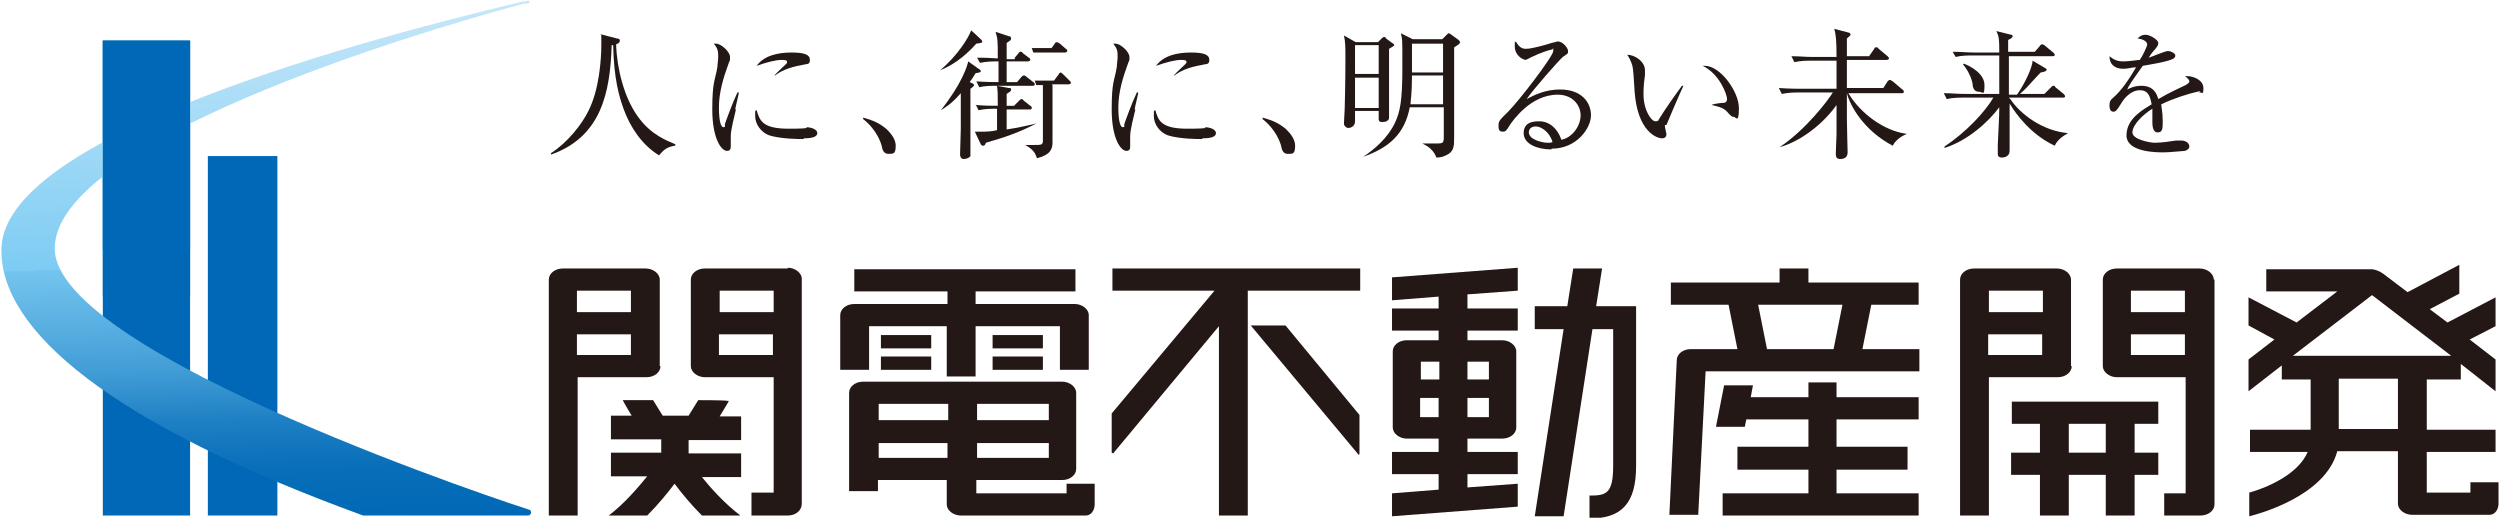 <?xml version="1.0" encoding="UTF-8"?>
<svg xmlns="http://www.w3.org/2000/svg" xmlns:xlink="http://www.w3.org/1999/xlink" version="1.1" viewBox="0 0 338 70">
  <defs>
    <linearGradient id="linear-gradient" x1="35.5" y1=".9" x2="37.3" y2="70.6" gradientUnits="userSpaceOnUse">
      <stop offset="0" stop-color="#c6e7f9"/>
      <stop offset=".5" stop-color="#7dccf3"/>
      <stop offset=".5" stop-color="#74c5ee"/>
      <stop offset=".7" stop-color="#429dd6"/>
      <stop offset=".8" stop-color="#1e80c4"/>
      <stop offset=".9" stop-color="#086eb9"/>
      <stop offset="1" stop-color="#0068b6"/>
    </linearGradient>
  </defs>
  <!-- Generator: Adobe Illustrator 28.7.1, SVG Export Plug-In . SVG Version: 1.2.0 Build 142)  -->
  <g>
    <g id="_レイヤー_1" data-name="レイヤー_1">
      <g>
        <g>
          <g>
            <path d="M98.5,54.2h-.2c0-.1-3.9-.1-3.9-.1l-1.3,2.1h-3.5l-1.3-2.1h-4.1c0,.1,1.2,2.1,1.2,2.1h-2.8v3.2h6.8v1.8h-6.8v3.2h4.9c-1.3,1.6-3.1,3.7-5.2,5.3h5.2c1.5-1.5,2.8-3.1,3.7-4.3.9,1.2,2.2,2.8,3.7,4.3h5.2c-2.1-1.6-4-3.7-5.2-5.2h5.3v-3.2h-7.1v-1.8h7.1v-3.2h-2.9l1.2-2Z" fill="#231815"/>
            <path d="M89.2,49.5v-11.7c0-.8-.9-1.5-1.9-1.5h-11.2c-1.1,0-1.9.7-1.9,1.5v31.9h3.9v-18.7h9.3c1.1,0,1.9-.7,1.9-1.5ZM85.3,39.3v2.9h-7.3v-2.9h7.3ZM78,48v-2.8h7.3v2.8h-7.3Z" fill="#231815"/>
            <path d="M106.5,36.3h-11.2c-1.1,0-1.9.7-1.9,1.5v11.7c0,.8.9,1.5,1.9,1.5h9.3v15.6s-3,0-3,0v3.1h4.9c1.1,0,1.9-.7,1.9-1.6v-30.4c0-.8-.9-1.5-1.9-1.5ZM104.6,39.3v2.9h-7.3v-2.9h7.3ZM97.2,48v-2.8h7.3v2.8h-7.3Z" fill="#231815"/>
            <path d="M280,49.5v-11.7c0-.8-.9-1.5-1.9-1.5h-11.2c-1.1,0-1.9.7-1.9,1.5v31.9h3.9v-18.7h9.3c1.1,0,1.9-.7,1.9-1.5ZM276.2,39.3v2.9h-7.3v-2.9h7.3ZM268.8,48v-2.8h7.3v2.8h-7.3Z" fill="#231815"/>
            <path d="M117.3,44.1h10.7v6.8h3.9v-6.8h11.4v5.9h3.9v-7.4c0-.8-.9-1.5-1.9-1.5h-13.4v-1.7h13.5v-3h-29.9v3h12.6v1.7h-12.6c-1.1,0-1.9.7-1.9,1.5v7.4h3.9v-5.9Z" fill="#231815"/>
            <rect x="119.1" y="45.3" width="6.8" height="1.8" fill="#231815"/>
            <rect x="119.1" y="48.2" width="6.8" height="1.8" fill="#231815"/>
            <rect x="134.2" y="45.3" width="6.8" height="1.8" fill="#231815"/>
            <rect x="134.2" y="48.2" width="6.8" height="1.8" fill="#231815"/>
            <polygon points="150.4 39.3 164.2 39.3 150.3 55.9 150.3 61.2 150.5 61.3 164.8 44.1 164.8 69.7 168.7 69.7 168.7 39.3 183.9 39.3 183.9 36.3 150.4 36.3 150.4 39.3" fill="#231815"/>
            <path d="M198.4,59.3h4.7c1.1,0,1.9-.7,1.9-1.5v-10.3c0-.8-.9-1.5-1.9-1.5h-4.7v-1.3h6.8v-3h-6.8v-1.9l6.8-.5v-3.1l-17,1.3v3.1l6.3-.5v1.6h-6.3v3h6.3v1.3h-4.3c-1.1,0-1.9.7-1.9,1.5v10.3c0,.8.9,1.5,1.9,1.5h4.3v1.8h-6.3v3h6.3v2.1l-6.3.5v3.1l17-1.3v-3.1l-6.8.5v-1.8h6.8v-3h-6.8v-1.8ZM198.4,56.4v-2.6h2.9v2.6h-2.9ZM201.3,48.9v2.4h-2.9v-2.4h2.9ZM194.6,48.9v2.4h-2.5v-2.4h2.5ZM192,56.4v-2.6h2.5v2.6h-2.5Z" fill="#231815"/>
            <path d="M253,41.2h6.4v-3h-14.9v-1.9h-3.9v1.9h-14.7v3h7.8l1.2,6h-6.3c-1.1,0-1.9.7-1.9,1.5l-1,20.9h3.9l1-19.4h28.9v-3h-7.7l1.2-6ZM237.6,41.2h11.5l-1.2,6h-9l-1.2-6Z" fill="#231815"/>
            <polygon points="248.3 51.7 244.5 51.7 244.5 53.7 236.7 53.7 237 52.1 233.1 52.1 232 57.7 235.9 57.7 236.1 56.7 244.5 56.7 244.5 60.4 234.9 60.4 234.9 63.5 244.5 63.5 244.5 66.7 232.9 66.7 232.9 69.7 259.4 69.7 259.4 66.7 248.3 66.7 248.3 63.5 257.9 63.5 257.9 60.4 248.3 60.4 248.3 56.7 259.4 56.7 259.4 53.7 248.3 53.7 248.3 51.7" fill="#231815"/>
            <path d="M271.9,57.3h3.9v3.9h-3.9v3h3.9v5.5h3.9v-5.5h5v5.5h3.9v-5.5h3.2v-3h-3.2v-3.9h3.2v-3h-19.8v3ZM284.7,61.2h-5v-3.9h5v3.9Z" fill="#231815"/>
            <path d="M216.6,36.3h-3.9l-.8,5.1h-4.4v3.1h3.9l-3.9,25.3h3.9l3.9-25.3h2.8v18.5c0,3.8-1,4-3.2,4v3.1c4.4,0,6.3-2.1,6.3-7.1v-21.6h-5.4l.8-5.1Z" fill="#231815"/>
            <polygon points="169.1 44 183.7 61.5 183.8 61.4 183.8 56.1 173.8 44 169.1 44" fill="#231815"/>
            <path d="M299.3,37.8c0-.8-.9-1.5-1.9-1.5h-11.2c-1.1,0-1.9.7-1.9,1.5v11.7c0,.8.9,1.5,1.9,1.5h9.3v15.7s-2.9,0-2.9,0v3h4.9c1.1,0,1.9-.7,1.9-1.5v-30.4ZM295.4,39.3v2.9h-7.3v-2.9h7.3ZM288.1,48v-2.8h7.3v2.8h-7.3Z" fill="#231815"/>
            <path d="M144.4,66.7h-12.4v-1.8h11.6c1.1,0,1.9-.7,1.9-1.5v-10.3c0-.8-.9-1.5-1.9-1.5h-26.9c-1.1,0-1.9.7-1.9,1.5v13.3h3.9v-1.5h9.3v3.3c0,.8.9,1.5,1.9,1.5h16.9c.7,0,1.2-.7,1.2-1.5v-2.8s-3.8,0-3.8,0v1.4ZM132.1,61.9v-2h9.7v2h-9.7ZM141.8,56.8h-9.7v-2.2h9.7v2.2ZM128.2,54.6v2.2h-9.4v-2.2h9.4ZM118.8,61.9v-2h9.3v2h-9.3Z" fill="#231815"/>
            <path d="M337.8,65.2h-3.8v1.4h-5.9s0-5.5,0-5.5h9.3v-3h-9.3v-6.8h4.6v-2.1l4.7,3.7v-4.3l-3.5-2.7,3.5-1.8v-3.9s-6.5,3.4-6.5,3.4l-2.4-1.8,4-2.1h0v-3.9l-7,3.7-3.3-2.5c-.4-.3-1.1-.6-1.6-.6h-14.2v3h9.6s-5.5,4.2-5.5,4.2l-6.5-3.4v3.8h0c0,0,3.5,1.9,3.5,1.9l-3.5,2.7v4.3l4.5-3.5v1.9h3.9v6.8h-8.2v3h7.8c-1.3,3.1-5.7,4.9-7.9,5.5v3.2c1.2-.3,10.3-2.7,11.9-8.8h8.2v7.1c0,.8.9,1.5,1.9,1.5h10.5c.7,0,1.2-.7,1.2-1.5v-3ZM320.7,39.9l10.7,8.2h-21.4l10.7-8.2ZM316.2,58v-6.8h8v6.8h-8Z" fill="#231815"/>
          </g>
          <g>
            <rect x="13.9" y="5.5" width="11.8" height="28.2" fill="#0080cb"/>
            <rect x="13.9" y="5.5" width="11.8" height="64.2" fill="#0068b6"/>
            <rect x="28.1" y="21.1" width="9.4" height="48.6" fill="#0068b6"/>
            <path d="M71.4,69.7h-22.2s0,0-.1,0C15.3,57.4-.2,44.7.2,33.5.7,19.1,43.8,6.6,70.7.2h.4c.1-.1.5-.2.5,0s-.2.3-.4.3h-.4C55.4,4.6,7.4,19.2,7.4,33.6s63.4,35.1,64.1,35.3c.2,0,.3.2.3.4,0,.2-.2.4-.4.4Z" fill="url(#linear-gradient)"/>
            <rect x="13.9" y="5.5" width="11.8" height="34.6" fill="#0068b6"/>
          </g>
        </g>
        <g>
          <path d="M91.2,19.7c-1.1.2-1.5.6-2.1,1.3-2.3-1.4-3.9-3.8-4.8-6.3-.6-1.7-1.3-4-1.4-8.6,0,0-.1,0-.2,0-.2,6.4-1.4,12.4-8.2,14.8v-.2c2.2-1.4,4.2-3.9,5.1-5.8,1.4-2.8,1.7-6.8,1.7-8.9s0-1.1-.2-1.4l2.3.6c.3,0,.4.1.4.3,0,.3-.3.4-.5.5.1,3.3,1.1,7.2,2.9,9.7,1.8,2.6,4.2,3.4,5.1,3.8v.2Z" fill="#231815"/>
          <path d="M99.5,14.8c-.2.9-.7,2.7-.7,3.6s0,1.1,0,1.3c0,.3,0,.7-.5.7-.8,0-2-1.7-2-5.6s.4-3.9.7-5.8c0-.4.1-.8.1-1.3,0-.7,0-1.1-.6-1.8,0,0,.2,0,.3,0,.7,0,1.9,1.1,1.9,1.8s0,.3-.2.9c-.7,1.9-1.3,3.9-1.3,5.9s.3,2.7.6,2.7.2-.2.2-.4c.2-.6,1-2.8,1.7-4.3h.2c-.1.6-.4,1.7-.5,2.3ZM108.6,18.8c-.5,0-3,0-4.6-.5-1.1-.4-1.9-1.5-1.9-2.6s0-.6.2-.8c.4,1.4.8,2.5,4.3,2.5s2.2-.2,2.4-.2c.7,0,1.5.3,1.5.8s-.7.7-1.8.7ZM108.4,8.8c-1.8.3-3,.9-3.6,1.4h-.1c.3-.4,1.7-1.6,1.7-1.7,0,0,0,0,0-.2,0-.2-.6-.2-.7-.2-.8,0-2,.3-3.4.8,1-1.4,2.9-1.8,4.7-1.8s2.5.3,2.5,1-.4.5-1.1.7Z" fill="#231815"/>
          <path d="M120.1,20.8c-.6,0-.8-.5-.9-1.1-.1-.4-.7-2.2-2.5-3.6v-.2c1.4.4,2.1.7,3.1,1.5.3.3,1.3,1.2,1.3,2.3s-.3,1.1-.9,1.1Z" fill="#231815"/>
          <path d="M132.6,5.3c0,0,.2.2.2.3,0,.2-.1.2-.8.3-1,1.1-2.6,2.7-4.9,3.6h0c2.4-2,3.9-4.5,4.2-5.4l1.3,1.2ZM132.3,9.3c.2.1.3.2.3.3,0,.2-.2.2-.7.3-.3.5-.5.8-.8,1.2.5.2.6.3.6.4s-.2.3-.5.5c0,1.3,0,5.2,0,6.5,0,.3,0,1.8,0,2.1s0,.3,0,.5c-.1.2-.5.4-.9.4s-.5-.4-.5-.6c0-.5.1-2.9.1-3.5,0-1.3,0-3.2,0-4.8-1.3,1.5-2.2,2-2.7,2.3h0c2.8-3.5,3.6-6,3.7-6.6l1.4,1ZM132,14.2c1.3.1,2,.1,2.9.1,0-1.7,0-1.8-.1-2.7l1.6.3c.2,0,.3,0,.3.2s0,.2-.6.6v1.6h1l.7-.7c.2-.2.2-.2.3-.2s.2,0,.3.2l.9.7c.1,0,.2.2.2.3,0,.2-.2.2-.3.2h-3.1v2.7c1.4-.2,2.7-.5,4-.8h0c-2.5,1.3-4.4,1.9-6.8,2.6-.1.3-.2.4-.4.4s-.2-.1-.3-.2l-.8-1.7c.3,0,.6,0,1,0s1.2,0,2-.2v-2.9c-.7,0-1.6,0-2.5.2l-.4-.8ZM137.2,7.8l.5-.6c.1-.2.2-.2.3-.2s.2,0,.3.2l.8.6c.1,0,.2.2.2.3s-.2.2-.3.2h-2.9v2.8h1.4l.6-.7c0,0,.2-.2.3-.2s.2,0,.4.2l.9.7c.1,0,.2.2.2.3,0,.2-.2.2-.3.2h-5c-.5,0-1.5,0-2.2.2l-.4-.8c1.3.1,2.7.1,3,.1v-2.8c-.7,0-1.6,0-2.5.2l-.4-.7c1.1,0,1.2,0,2.8.1,0-2.4,0-2.6-.3-3.6l1.8.6c.2,0,.3.1.3.3s-.1.3-.6.6c0,.4,0,1.9,0,2.2h1.1ZM142.3,11.5v4.1c0,.3,0,3.1,0,3.6,0,.9-.2,1.7-2.1,2.2-.2-.5-.3-1.1-1.6-1.8h0c.4,0,.9,0,1.2,0,1,0,1.2,0,1.2-.6v-7.5c-.1,0-.5,0-.9,0l-.2-.6c.5,0,1,0,1.4,0h1.2l.6-.8c.1-.2.2-.3.3-.3s.3.2.5.4l.7.7c.1.1.2.2.2.3s-.2.2-.3.2h-2.3ZM142.1,6.6l.5-.7c0-.1.2-.2.3-.2s.2.1.4.2l.8.7c.1,0,.2.2.2.3s-.2.2-.3.2h-3.3c-.2,0-.7,0-1,0l-.2-.6c.7,0,1.2,0,1.4,0h1.3Z" fill="#231815"/>
          <path d="M153.5,14.8c-.2.9-.7,2.7-.7,3.6s0,1.1,0,1.3c0,.3,0,.7-.5.7-.8,0-2-1.7-2-5.6s.4-3.9.7-5.8c0-.4.1-.8.1-1.3,0-.7,0-1.1-.6-1.8,0,0,.2,0,.3,0,.7,0,1.9,1.1,1.9,1.8s0,.3-.2.9c-.7,1.9-1.3,3.9-1.3,5.9s.3,2.7.6,2.7.2-.2.2-.4c.2-.6,1-2.8,1.7-4.3h.2c-.1.6-.4,1.7-.5,2.3ZM162.5,18.8c-.5,0-3,0-4.6-.5-1.1-.4-1.9-1.5-1.9-2.6s0-.6.2-.8c.4,1.4.8,2.5,4.3,2.5s2.2-.2,2.4-.2c.7,0,1.5.3,1.5.8s-.7.7-1.8.7ZM162.4,8.8c-1.8.3-3,.9-3.6,1.4h-.1c.3-.4,1.7-1.6,1.7-1.7,0,0,0,0,0-.2,0-.2-.6-.2-.7-.2-.8,0-2,.3-3.4.8,1-1.4,2.9-1.8,4.7-1.8s2.5.3,2.5,1-.4.5-1.1.7Z" fill="#231815"/>
          <path d="M174.1,20.8c-.6,0-.8-.5-.9-1.1-.1-.4-.7-2.2-2.5-3.6v-.2c1.4.4,2.1.7,3.1,1.5.3.3,1.3,1.2,1.3,2.3s-.3,1.1-.9,1.1Z" fill="#231815"/>
          <path d="M186.3,5.7l.5-.5c0,0,.2-.2.3-.2s.2,0,.3.2l.8.6c.2.1.3.2.3.3s-.2.2-.7.5c0,.4,0,5.6,0,6.4s0,2.4,0,2.7,0,.5-.2.6c-.2.2-.6.2-.8.2-.3,0-.4-.2-.4-.4s0-.9,0-1.1h-3.2v1.4c0,.7-.6.9-.9.9s-.6-.3-.6-.6.1-1.7.1-1.9c.1-3.3.1-6.8.1-7.1,0-1.2,0-2.1-.2-2.9l1.6.9h2.9ZM183.2,6.1v3.9h3.2v-3.9h-3.2ZM183.2,10.5v4.1h3.2v-4.1h-3.2ZM190.6,14.5c-.7,3.7-2.9,5.5-6.3,6.7h0c1.5-1,3.3-2.5,4.3-4.6.7-1.5,1-3,1-7.4s0-3.7-.2-4.7l1.6.8h4l.6-.6c0,0,.2-.2.2-.2s.2,0,.3.1l1.1.8c0,0,.2.2.2.3,0,.2-.3.4-.8.7,0,1.6,0,5,0,5.9,0,.6,0,5.8,0,6.2,0,1.3,0,2-1.1,2.5-.4.2-.8.3-1.3.3-.5-1.4-1.8-1.8-1.9-1.9h0c.9,0,1.4,0,1.8,0,.9,0,1.1,0,1.1-.8v-4.1h-4.5ZM195.1,14.1v-3.9h-4.2c0,2.7-.2,3.4-.2,3.9h4.4ZM195.1,9.8v-3.9h-4.2v3.9h4.2Z" fill="#231815"/>
          <path d="M209.7,20.2c-1.8,0-3.7-.7-3.7-2.2s1.3-1.6,2.1-1.6c1.4,0,2.5,1,3,2.5,1.5-.3,2.6-1.9,2.6-3.3s-1.1-2.8-3.1-2.8c-3.7,0-6.1,3.6-6.4,4-.5.8-.6,1-1,1s-.6-.1-.6-.8.2-.8,1.3-1.9c1.5-1.5,6.1-7.5,6.1-8.2s0-.2-.2-.2c-.2,0-1.7.5-2.7,1,0,0-.8.4-.8.4-.4,0-1.5-.6-1.5-1.8s0-.5.2-.6c.4.7.8.9,1.3.9.9,0,2.9-.6,3.5-.8.1,0,.8-.2.8-.2.7,0,1.4.9,1.4,1.3s0,.3-.7.8c-.5.4-4.1,4.5-4.9,5.7,1.1-.6,2.6-1.3,4.5-1.3,3,0,4.2,1.8,4.2,3.5s-1.9,4.5-5.3,4.5ZM207.6,17.1c-.4,0-.9.2-.9.8,0,1,1.9,1.4,2.5,1.4s.4,0,.7-.1c-.4-1.4-1.6-2.1-2.2-2.1Z" fill="#231815"/>
          <path d="M225.1,16.9c0,0,0,.2,0,.2,0,.2.2.9.2,1,0,.5-.3.6-.6.6-.7,0-3.3-.9-3.7-6.3-.1-1.9-.2-3.1-.3-3.5-.2-.7-.5-1.2-.7-1.5,1,0,2.4.9,2.4,2.1s0,.2,0,.6c-.1.7-.2,1.6-.2,2.6,0,2.3,1.1,3.7,1.6,3.7s.4-.2.5-.3c.8-1.3,2.2-3.3,3.1-4.5h.2c-.3.6-2.2,5-2.3,5.3ZM234.4,15.8c-.2,0-.3,0-1-.8-.5-.5-1.5-.7-2-.8h0c.3-.2,1.5-.3,1.7-.3.2,0,.4-.2.4-.5,0-.6-1-3.4-3.3-4.5.1,0,.2,0,.3,0,2.1,0,4.6,3.5,4.6,5.7s-.4,1.2-.7,1.2Z" fill="#231815"/>
          <path d="M254.5,12.1l.7-1.1c0,0,.2-.2.3-.2s.2.1.4.2l1.3,1.1c.1,0,.2.2.2.3,0,.2-.2.2-.3.2h-7.2c1.6,2.7,4.8,5.1,7.9,5.5h0c-.7.3-1.5.8-1.9,1.6-4-2.1-5.8-5.5-6.2-7.1h0c0,.8,0,2.6,0,3.4,0,1.2.1,4.4.1,4.6,0,.7-.5.9-1,.9s-.6-.3-.6-.7.1-2.3.1-2.7c0-1,0-2.4,0-3.9-2,2.8-5.1,5-7.7,5.7h0c3.6-2.4,6.6-6.4,7.2-7.4h-4.7c-.3,0-1.3,0-2.2.2l-.4-.8c1.4.1,2.6.1,2.9.1h4.9c0-1.1,0-2.6,0-3.8h-3.5c-.3,0-1.3,0-2.2.2l-.4-.8c1,0,1.9.1,2.9.1h3.2c0-2.4-.1-3-.3-3.8l1.9.5c.2,0,.3.2.3.3s-.4.4-.5.5v2.4h3l.7-1c0-.2.2-.2.3-.2s.2,0,.3.2l1.2,1c0,0,.2.2.2.3s-.2.2-.3.2h-5.4v3.8h5Z" fill="#231815"/>
          <path d="M271.8,13.4c1.4,2.1,4.4,4.3,7.8,4.6h0c-.5.3-1.4.8-1.8,1.7-3.2-1.5-5.2-4.2-6.1-5.7,0,1.9,0,3.3,0,4.1,0,.4,0,2,0,2.3,0,.8-.8.9-1,.9-.6,0-.6-.3-.6-.6s0-.9,0-1.1c.1-2.7.2-3.5.2-5.1-1.4,1.9-4.2,4.5-7.4,5.5v-.2c2.9-1.9,5.5-4.7,6.6-6.6h-4.1c-.5,0-1.4,0-2.2.2l-.4-.8c1,0,1.9.1,2.9.1h4.6c0-2,0-2.4,0-5.2h-3.7c-.5,0-1.4,0-2.2.2l-.4-.7c1,0,1.9.1,2.9.1h3.4c0-1.7,0-2.1-.4-2.9l2,.5c.1,0,.2,0,.2.2s-.2.3-.6.5c0,.2,0,1.3,0,1.6h3.6l.7-.8c0-.1.2-.2.3-.2s.2,0,.4.2l1.1.9c0,0,.2.2.2.3,0,.2-.2.2-.3.2h-5.9c0,2.4,0,2.7,0,5.2h1.1c1-1.4,2.1-3.7,2.1-4.6l1.7,1c.2.1.2.2.2.2,0,.2-.2.3-.8.4-.2.2-.3.3-1.4,1.5-.7.8-1.2,1.2-1.4,1.4h3.3l.9-.9c.2-.2.2-.2.3-.2s.2,0,.3.2l1.1.9c0,0,.2.2.2.3,0,.2-.2.2-.3.2h-7.3ZM265.5,8.6c.8.3,2.8,1.3,2.8,2.9s-.2.9-.8.9-.8-.6-.8-1c0-.2-.3-1.5-1.3-2.7h0Z" fill="#231815"/>
          <path d="M297.5,12.3c-1.8.4-3.6,1-5.3,1.8,0,.3.2,1.1.2,2.2s0,1.6-.7,1.6-.7-1.1-.7-1.4,0-1.6,0-1.8c-1.3.8-2.7,2.2-2.7,3.2s2.5,1.4,3,1.4c1,0,2.2-.2,2.9-.3.4,0,.5,0,.7,0,.8,0,1.1.5,1.1.8s-.3.5-.6.6c-.3,0-2,.2-2.9.2s-5,0-5-2.3,2.3-3.5,3.4-4.2c-.2-1-.4-1.9-1.6-1.9s-2.1,1.1-2.4,1.6c-.8,1.3-.9,1.3-1.2,1.3s-.5-.3-.5-.8c0-.7.2-.8.4-1,1.3-1.1,2.3-2.7,3.2-4.2-.6,0-1.1.2-1.7.2-1.3,0-1.9-.7-1.9-1.7.6.5,1.1.7,1.9.7s1.9-.2,2.2-.2c.3-.4,1-1.8,1-2.1s-.4-.7-1.3-.8c.2-.2.5-.5,1.1-.5s1.7.7,1.7,1.1-.2.5-.3.7c-.4.5-.5.5-1,1.3.4-.1,2.2-.9,2.6-.9s1,.3,1,.6-.2.4-.4.5c-.9.4-2.9.7-4,.9-1.7,2.4-1.9,2.7-2.1,3.2.4-.2,1-.5,1.9-.5,1.7,0,2.1,1.1,2.3,1.8,1.3-.8,3.1-1.6,3.7-1.9.3-.2.5-.3.5-.5s-.2-.4-.6-.7c.1,0,.2,0,.4,0,.7,0,2.1.5,2.1,1.6s-.2.5-.6.6Z" fill="#231815"/>
        </g>
      </g>
    </g>
  </g>
</svg>